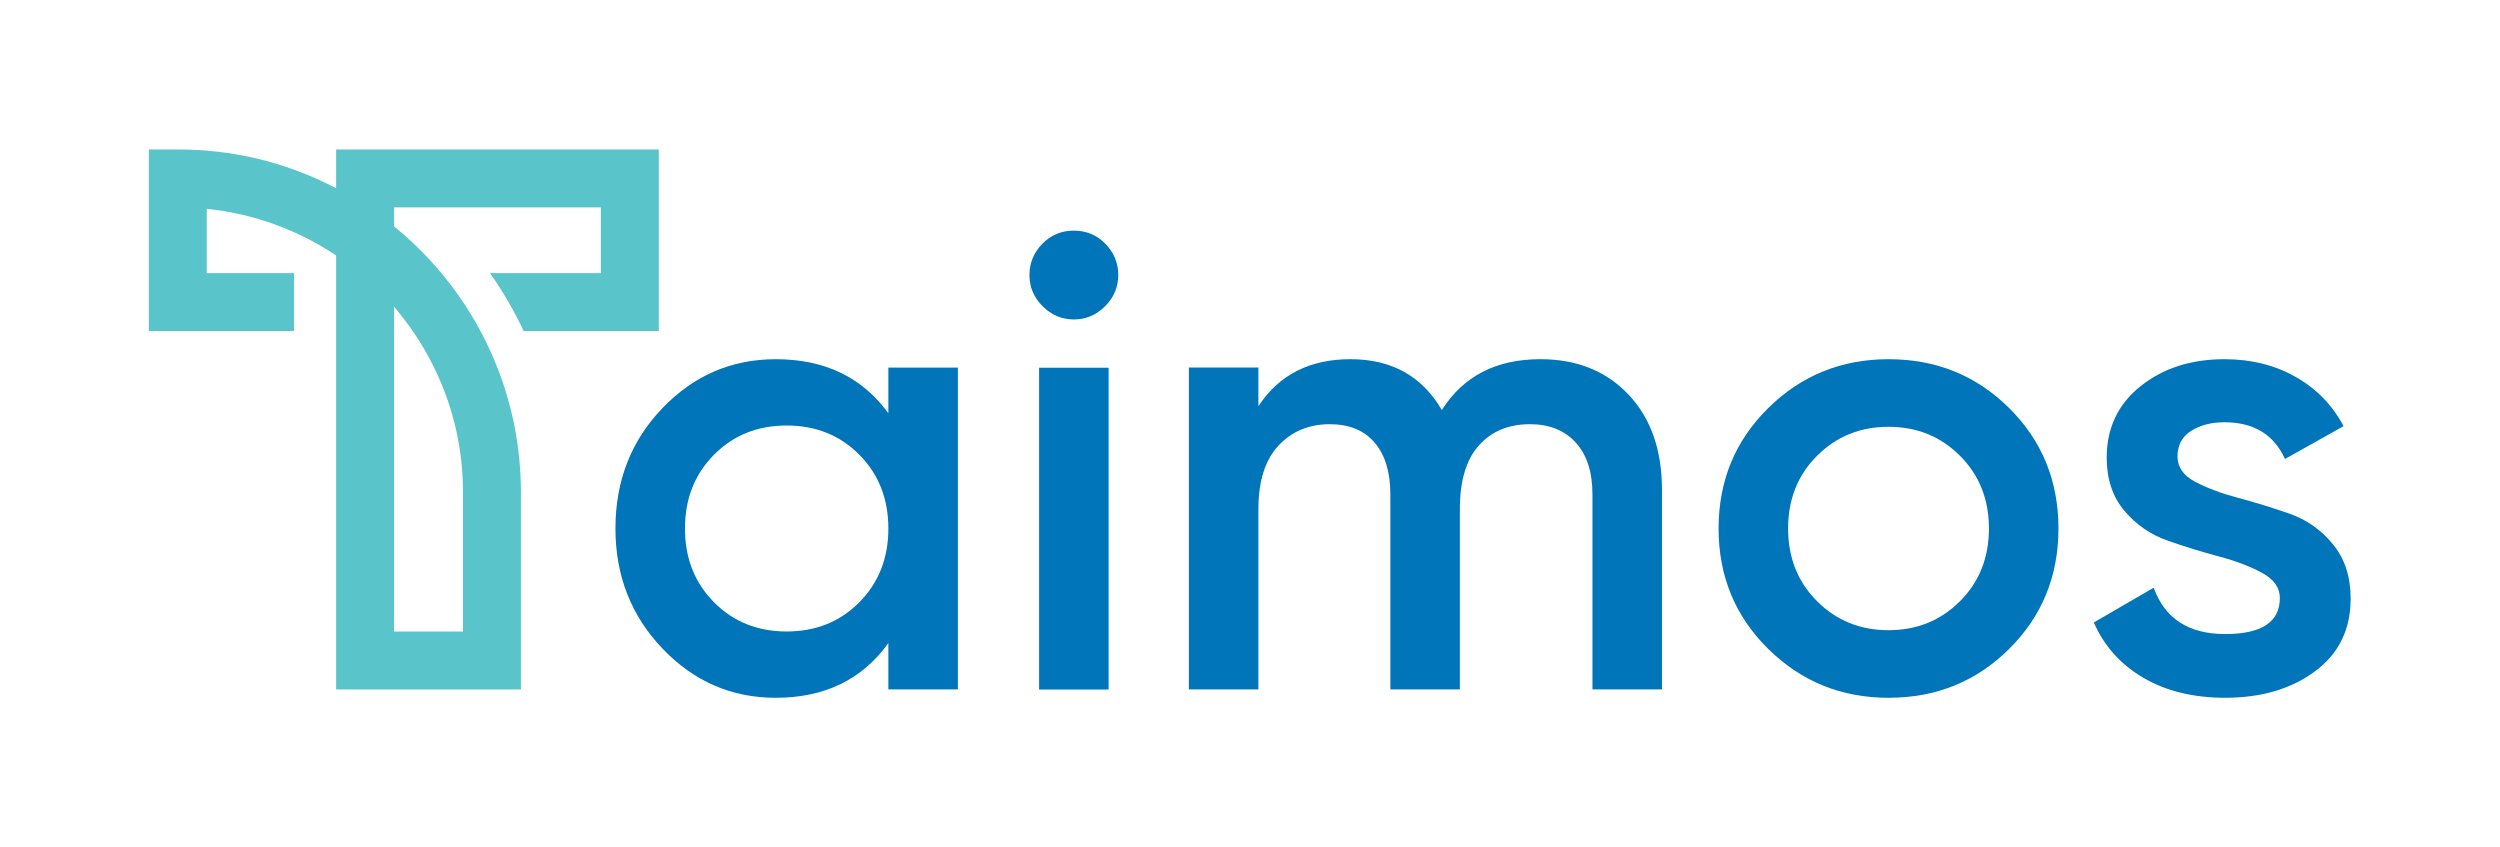 <?xml version="1.0" encoding="UTF-8" standalone="no"?>
<!DOCTYPE svg PUBLIC "-//W3C//DTD SVG 1.1//EN" "http://www.w3.org/Graphics/SVG/1.1/DTD/svg11.dtd">
<svg width="100%" height="100%" viewBox="0 0 2798 948" version="1.1" xmlns="http://www.w3.org/2000/svg" xmlns:xlink="http://www.w3.org/1999/xlink" xml:space="preserve" xmlns:serif="http://www.serif.com/" style="fill-rule:evenodd;clip-rule:evenodd;stroke-linejoin:round;stroke-miterlimit:2;">
    <g transform="matrix(1,0,0,1,-2953,-3)">
        <g id="Logo_Color" transform="matrix(1,0,0,1,2953,3.517)">
            <rect x="0" y="0" width="2797.5" height="947.083" style="fill:none;"/>
            <g>
                <g transform="matrix(4.167,0,0,4.167,961.838,508.487)">
                    <path d="M0,39.59C5.187,34.346 7.78,27.747 7.78,19.795C7.78,11.842 5.187,5.244 0,0C-5.187,-5.244 -11.698,-7.867 -19.536,-7.867C-27.373,-7.867 -33.885,-5.244 -39.071,0C-44.258,5.244 -46.851,11.842 -46.851,19.795C-46.851,27.747 -44.258,34.346 -39.071,39.59C-33.885,44.834 -27.373,47.456 -19.536,47.456C-11.698,47.456 -5.187,44.834 0,39.59M26.451,-23.426L26.451,63.015L7.78,63.015L7.78,50.568C0.749,60.364 -9.336,65.263 -22.475,65.263C-34.346,65.263 -44.488,60.854 -52.902,52.037C-61.316,43.22 -65.522,32.473 -65.522,19.795C-65.522,7.002 -61.316,-3.775 -52.902,-12.534C-44.488,-21.293 -34.346,-25.673 -22.475,-25.673C-9.336,-25.673 0.749,-20.832 7.78,-11.151L7.78,-23.426L26.451,-23.426Z" style="fill:rgb(0,117,186);fill-rule:nonzero;"/>
                </g>
                <g transform="matrix(4.167,0,0,4.167,-723.09,-1661.59)">
                    <path d="M452.614,497.393L471.285,497.393L471.285,583.834L452.614,583.834L452.614,497.393ZM453.565,480.882C451.202,478.519 450.021,475.724 450.021,472.498C450.021,469.27 451.173,466.475 453.479,464.113C455.783,461.75 458.607,460.569 461.95,460.569C465.292,460.569 468.116,461.75 470.421,464.113C472.726,466.476 473.878,469.271 473.878,472.498C473.878,475.725 472.697,478.52 470.334,480.882C467.972,483.245 465.177,484.426 461.95,484.426C458.722,484.426 455.927,483.245 453.565,480.882" style="fill:rgb(0,117,186);fill-rule:nonzero;"/>
                </g>
                <g transform="matrix(4.167,0,0,4.167,1822.62,731.433)">
                    <path d="M0,-69.672C5.993,-63.333 8.99,-54.804 8.99,-44.085L8.99,9.508L-9.681,9.508L-9.681,-42.875C-9.681,-48.868 -11.18,-53.507 -14.176,-56.792C-17.173,-60.077 -21.264,-61.719 -26.451,-61.719C-32.214,-61.719 -36.795,-59.818 -40.195,-56.014C-43.595,-52.211 -45.295,-46.505 -45.295,-38.899L-45.295,9.508L-63.966,9.508L-63.966,-42.875C-63.966,-48.868 -65.378,-53.507 -68.202,-56.792C-71.026,-60.077 -75.031,-61.719 -80.217,-61.719C-85.865,-61.719 -90.475,-59.789 -94.048,-55.928C-97.621,-52.067 -99.407,-46.39 -99.407,-38.899L-99.407,9.508L-118.078,9.508L-118.078,-76.933L-99.407,-76.933L-99.407,-66.56C-93.875,-74.974 -85.634,-79.18 -74.685,-79.18C-63.621,-79.18 -55.438,-74.628 -50.136,-65.523C-44.373,-74.628 -35.556,-79.18 -23.685,-79.18C-13.888,-79.18 -5.993,-76.011 0,-69.672" style="fill:rgb(0,117,186);fill-rule:nonzero;"/>
                </g>
                <g transform="matrix(4.167,0,0,4.167,2193.59,509.571)">
                    <path d="M0,39.07C5.187,33.884 7.78,27.372 7.78,19.534C7.78,11.697 5.187,5.185 0,-0.001C-5.186,-5.188 -11.583,-7.781 -19.19,-7.781C-26.797,-7.781 -33.193,-5.188 -38.38,-0.001C-43.566,5.185 -46.159,11.697 -46.159,19.534C-46.159,27.372 -43.566,33.884 -38.38,39.07C-33.193,44.257 -26.797,46.85 -19.19,46.85C-11.583,46.85 -5.186,44.257 0,39.07M-51.519,51.863C-60.393,43.104 -64.831,32.328 -64.831,19.534C-64.831,6.741 -60.393,-4.035 -51.519,-12.794C-42.644,-21.554 -31.868,-25.933 -19.19,-25.933C-6.396,-25.933 4.408,-21.554 13.226,-12.794C22.042,-4.035 26.451,6.741 26.451,19.534C26.451,32.328 22.042,43.104 13.226,51.863C4.408,60.623 -6.396,65.003 -19.19,65.003C-31.868,65.003 -42.644,60.623 -51.519,51.863" style="fill:rgb(0,117,186);fill-rule:nonzero;"/>
                </g>
                <g transform="matrix(4.167,0,0,4.167,2456.87,643.19)">
                    <path d="M0,-25.068C3.17,-23.397 7.031,-21.956 11.583,-20.746C16.136,-19.536 20.717,-18.124 25.327,-16.51C29.937,-14.897 33.827,-12.16 36.997,-8.298C40.166,-4.438 41.751,0.432 41.751,6.31C41.751,14.608 38.553,21.12 32.156,25.846C25.76,30.571 17.72,32.934 8.039,32.934C-0.49,32.934 -7.808,31.147 -13.917,27.575C-20.025,24.002 -24.463,19.046 -27.229,12.706L-11.151,3.371C-8.154,11.669 -1.758,15.819 8.039,15.819C17.836,15.819 22.734,12.591 22.734,6.137C22.734,3.371 21.149,1.123 17.98,-0.605C14.81,-2.334 10.949,-3.803 6.397,-5.014C1.844,-6.224 -2.737,-7.636 -7.347,-9.249C-11.958,-10.863 -15.847,-13.543 -19.017,-17.288C-22.187,-21.034 -23.771,-25.788 -23.771,-31.551C-23.771,-39.504 -20.746,-45.901 -14.695,-50.741C-8.644,-55.582 -1.124,-58.002 7.866,-58.002C15.012,-58.002 21.38,-56.418 26.97,-53.248C32.56,-50.078 36.853,-45.67 39.849,-40.023L24.117,-31.205C21.121,-37.775 15.704,-41.06 7.866,-41.06C4.293,-41.06 1.297,-40.282 -1.124,-38.726C-3.544,-37.17 -4.754,-34.894 -4.754,-31.897C-4.754,-29.015 -3.169,-26.739 0,-25.068" style="fill:rgb(0,117,186);fill-rule:nonzero;"/>
                </g>
                <g transform="matrix(4.167,0,0,4.167,441.018,231.587)">
                    <path d="M0,113.928L18.515,113.928L18.515,76.595C18.515,65.195 16.065,54.235 11.232,44.017C8.652,38.537 5.39,33.333 1.538,28.553L0,26.646L0,113.928ZM-15.559,129.487L-15.559,12.916L-15.947,12.66C-25.937,6.051 -37.483,1.845 -49.338,0.498L-50.3,0.389L-50.3,17.651L-26.866,17.651L-26.866,33.21L-65.859,33.21L-65.859,-15.559L-58.079,-15.559C-43.575,-15.559 -29.691,-12.272 -16.812,-5.789L-15.559,-5.158L-15.559,-15.559L71.105,-15.559L71.105,33.21L34.807,33.21C32.266,27.786 29.23,22.562 25.767,17.651L55.546,17.651L55.546,0L0,0L0,5.094L0.316,5.353C13.016,15.782 22.721,29.384 28.38,44.687C32.159,54.889 34.075,65.625 34.075,76.595L34.075,129.487L-15.559,129.487Z" style="fill:rgb(89,197,202);fill-rule:nonzero;"/>
                </g>
            </g>
        </g>
    </g>
</svg>
